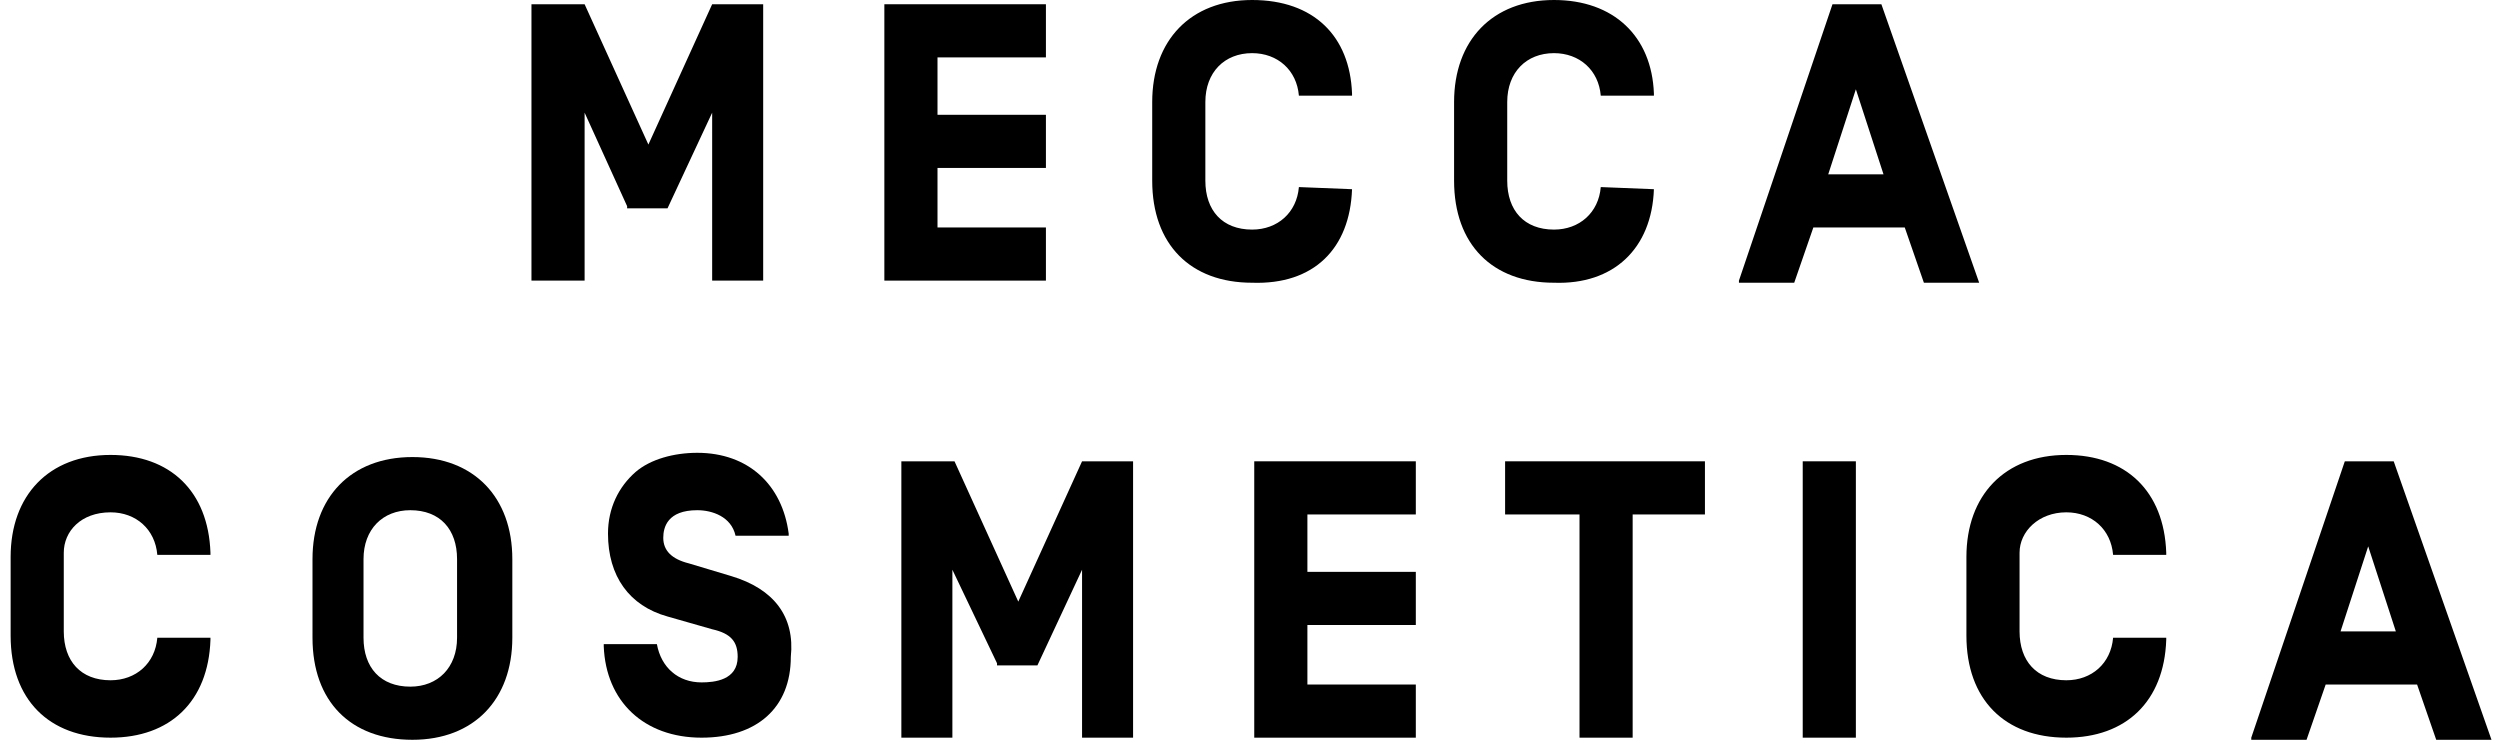 <?xml version="1.0" encoding="utf-8"?>
<!-- Generator: Adobe Illustrator 21.0.0, SVG Export Plug-In . SVG Version: 6.00 Build 0)  -->
<svg version="1.1" id="Artwork" xmlns="http://www.w3.org/2000/svg" xmlns:xlink="http://www.w3.org/1999/xlink" x="0px" y="0px"
	 viewBox="0 0 117.6 35.5" style="enable-background:new 0 0 117.6 35.5;" xml:space="preserve">
<g>
	<polygon points="29.5,9.8 31.4,9.8 33.5,5.3 33.5,13.2 35.9,13.2 35.9,0.2 33.5,0.2 30.5,6.8 27.5,0.2 27.5,0.2 25,0.2 25,13.2 
		27.5,13.2 27.5,5.3 29.5,9.7 	"/>
	<polygon points="49.2,10.7 44.1,10.7 44.1,7.9 49.2,7.9 49.2,5.4 44.1,5.4 44.1,2.7 49.2,2.7 49.2,0.2 41.6,0.2 41.6,13.2 
		49.2,13.2 	"/>
	<path d="M63.6,8.9L63.6,8.9l-2.5-0.1l0,0c-0.1,1.2-1,2-2.2,2c-1.4,0-2.2-0.9-2.2-2.3V4.8c0-1.4,0.9-2.3,2.2-2.3
		c1.2,0,2.1,0.8,2.2,2l0,0h2.5l0-0.1C63.5,1.7,61.8,0,58.9,0c-2.9,0-4.7,1.9-4.7,4.8v3.7c0,3,1.8,4.8,4.7,4.8
		C61.8,13.4,63.5,11.7,63.6,8.9z"/>
	<path d="M77.8,8.9L77.8,8.9l-2.5-0.1l0,0c-0.1,1.2-1,2-2.2,2c-1.4,0-2.2-0.9-2.2-2.3V4.8c0-1.4,0.9-2.3,2.2-2.3
		c1.2,0,2.1,0.8,2.2,2l0,0h2.5l0-0.1C77.7,1.7,75.9,0,73.1,0c-2.9,0-4.7,1.9-4.7,4.8v3.7c0,3,1.8,4.8,4.7,4.8
		C75.9,13.4,77.7,11.7,77.8,8.9z"/>
	<path d="M88.5,0.2L88.5,0.2l-2.3,0l-4.4,13l0,0.1h2.6l0.9-2.6h4.3l0.9,2.6l0,0h2.6L88.5,0.2z M88.6,8.2H86l1.3-4L88.6,8.2z"/>
	<path d="M5.2,24.1c1.2,0,2.1,0.8,2.2,2l0,0h2.5l0-0.1c-0.1-2.9-1.9-4.6-4.7-4.6c-2.9,0-4.7,1.9-4.7,4.8v3.7c0,3,1.8,4.8,4.7,4.8
		c2.8,0,4.6-1.7,4.7-4.6l0-0.1H7.4l0,0c-0.1,1.2-1,2-2.2,2c-1.4,0-2.2-0.9-2.2-2.3v-3.7C3,25,3.8,24.1,5.2,24.1z"/>
	<path d="M19.4,21.5c-2.9,0-4.7,1.9-4.7,4.8v3.7c0,3,1.8,4.8,4.7,4.8c2.9,0,4.7-1.9,4.7-4.8v-3.7C24.1,23.4,22.3,21.5,19.4,21.5z
		 M17.1,26.3c0-1.4,0.9-2.3,2.2-2.3c1.4,0,2.2,0.9,2.2,2.3v3.7c0,1.4-0.9,2.3-2.2,2.3c-1.4,0-2.2-0.9-2.2-2.3V26.3z"/>
	<path d="M34.4,27.1l-2-0.6c-0.8-0.2-1.2-0.6-1.2-1.2c0-0.5,0.2-1.3,1.6-1.3c0.7,0,1.6,0.3,1.8,1.2l0,0h2.5l0-0.1
		c-0.3-2.3-1.9-3.8-4.3-3.8c-1.1,0-2.2,0.3-2.9,0.9c-0.8,0.7-1.3,1.7-1.3,2.9c0,2,1,3.4,2.8,3.9l2.1,0.6c0.9,0.2,1.2,0.6,1.2,1.3
		c0,1.1-1.1,1.2-1.7,1.2c-1.1,0-1.9-0.7-2.1-1.8l0,0h-2.5l0,0.1c0.1,2.6,1.9,4.3,4.6,4.3c2.6,0,4.2-1.4,4.2-3.8
		C37.4,29,36.4,27.7,34.4,27.1z"/>
	<polygon points="47.9,28.3 44.9,21.7 44.8,21.7 42.4,21.7 42.4,34.7 44.8,34.7 44.8,26.8 46.9,31.2 46.9,31.3 48.8,31.3 50.9,26.8 
		50.9,34.7 53.3,34.7 53.3,21.7 50.9,21.7 	"/>
	<polygon points="59,34.7 66.6,34.7 66.6,32.2 61.5,32.2 61.5,29.4 66.6,29.4 66.6,26.9 61.5,26.9 61.5,24.2 66.6,24.2 66.6,21.7 
		59,21.7 	"/>
	<polygon points="70.8,24.2 74.3,24.2 74.3,34.7 76.8,34.7 76.8,24.2 80.2,24.2 80.2,21.7 70.8,21.7 	"/>
	<rect x="84.8" y="21.7" width="2.5" height="13"/>
	<path d="M97.2,24.1c1.2,0,2.1,0.8,2.2,2l0,0h2.5l0-0.1c-0.1-2.9-1.9-4.6-4.7-4.6c-2.9,0-4.7,1.9-4.7,4.8v3.7c0,3,1.8,4.8,4.7,4.8
		c2.8,0,4.6-1.7,4.7-4.6l0-0.1h-2.5l0,0c-0.1,1.2-1,2-2.2,2c-1.4,0-2.2-0.9-2.2-2.3v-3.7C95,25,95.9,24.1,97.2,24.1z"/>
	<path d="M112.6,21.7L112.6,21.7l-2.3,0l-4.4,13l0,0.1h2.6l0.9-2.6h4.3l0.9,2.6l0,0h2.6L112.6,21.7z M112.7,29.7h-2.6l1.3-4
		L112.7,29.7z"/>
</g>
</svg>
